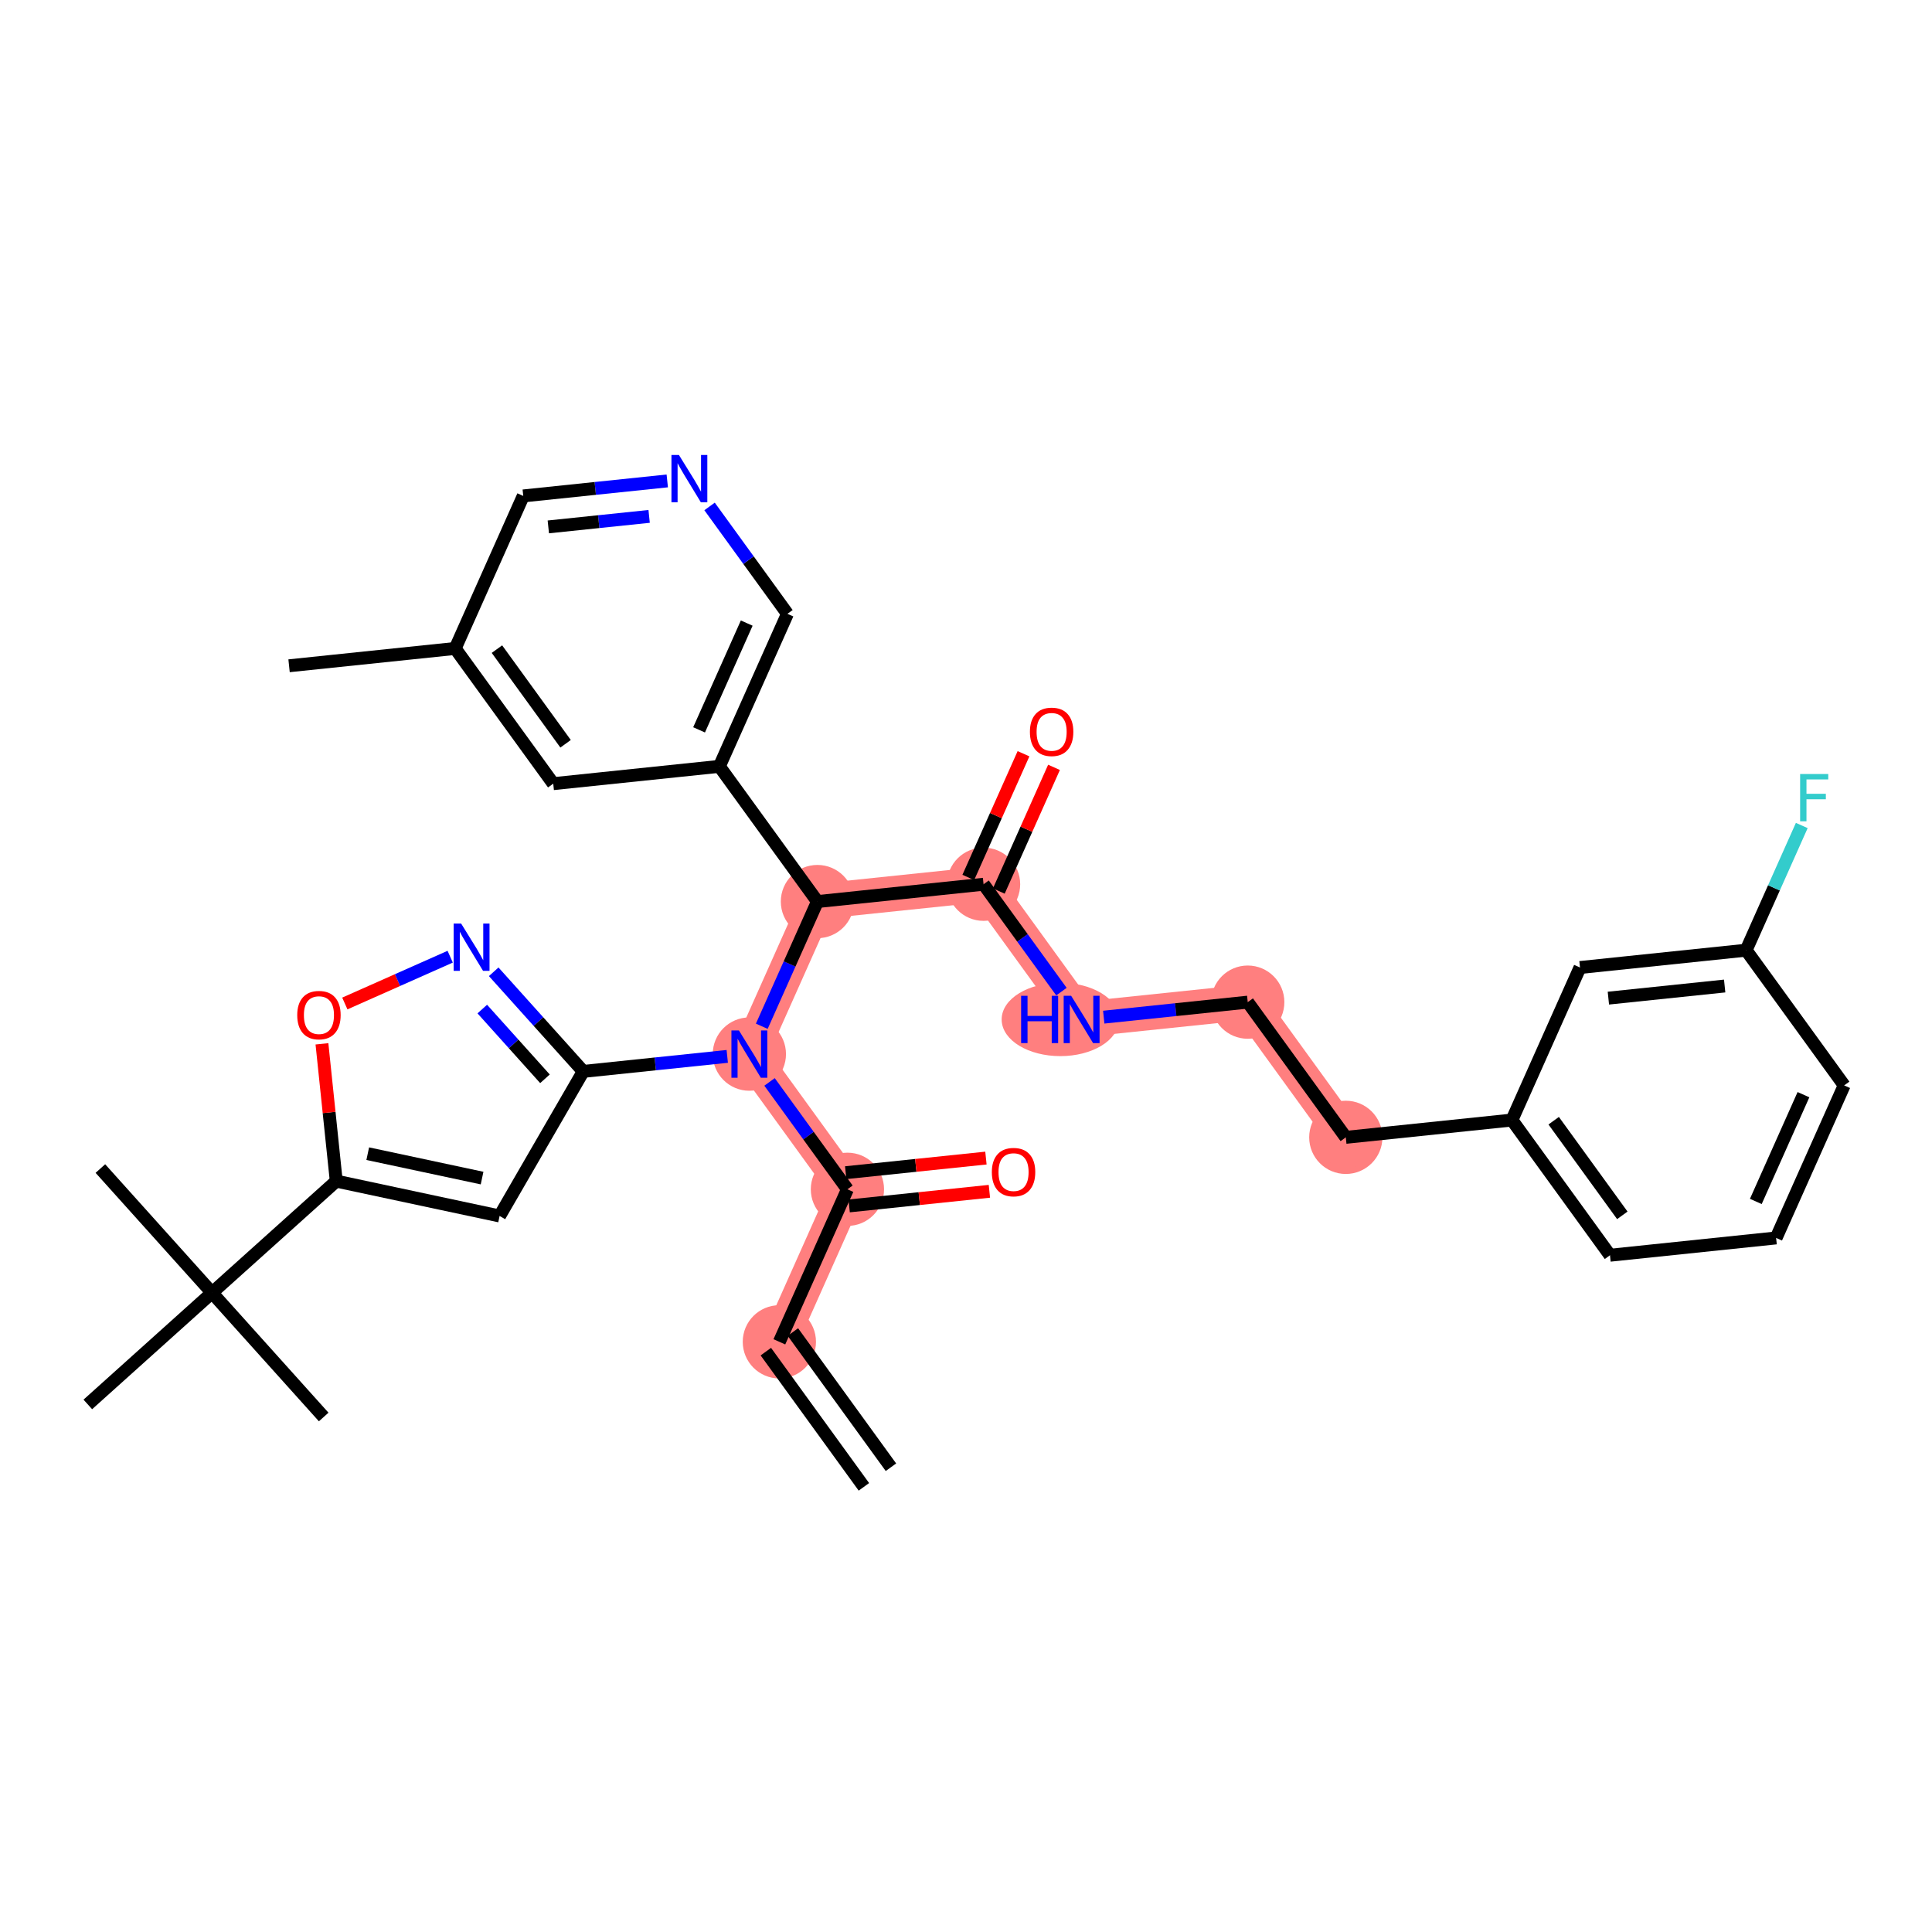 <?xml version='1.0' encoding='iso-8859-1'?>
<svg version='1.1' baseProfile='full'
              xmlns='http://www.w3.org/2000/svg'
                      xmlns:rdkit='http://www.rdkit.org/xml'
                      xmlns:xlink='http://www.w3.org/1999/xlink'
                  xml:space='preserve'
width='300px' height='300px' viewBox='0 0 300 300'>
<!-- END OF HEADER -->
<rect style='opacity:1.0;fill:#FFFFFF;stroke:none' width='300' height='300' x='0' y='0'> </rect>
<rect style='opacity:1.0;fill:#FFFFFF;stroke:none' width='300' height='300' x='0' y='0'> </rect>
<path d='M 121.019,208.358 L 131.588,184.674' style='fill:none;fill-rule:evenodd;stroke:#FF7F7F;stroke-width:5.5px;stroke-linecap:butt;stroke-linejoin:miter;stroke-opacity:1' />
<path d='M 131.588,184.674 L 116.361,163.678' style='fill:none;fill-rule:evenodd;stroke:#FF7F7F;stroke-width:5.5px;stroke-linecap:butt;stroke-linejoin:miter;stroke-opacity:1' />
<path d='M 116.361,163.678 L 126.931,139.994' style='fill:none;fill-rule:evenodd;stroke:#FF7F7F;stroke-width:5.5px;stroke-linecap:butt;stroke-linejoin:miter;stroke-opacity:1' />
<path d='M 126.931,139.994 L 152.727,137.305' style='fill:none;fill-rule:evenodd;stroke:#FF7F7F;stroke-width:5.5px;stroke-linecap:butt;stroke-linejoin:miter;stroke-opacity:1' />
<path d='M 152.727,137.305 L 167.953,158.301' style='fill:none;fill-rule:evenodd;stroke:#FF7F7F;stroke-width:5.5px;stroke-linecap:butt;stroke-linejoin:miter;stroke-opacity:1' />
<path d='M 167.953,158.301 L 193.749,155.612' style='fill:none;fill-rule:evenodd;stroke:#FF7F7F;stroke-width:5.5px;stroke-linecap:butt;stroke-linejoin:miter;stroke-opacity:1' />
<path d='M 193.749,155.612 L 208.976,176.607' style='fill:none;fill-rule:evenodd;stroke:#FF7F7F;stroke-width:5.5px;stroke-linecap:butt;stroke-linejoin:miter;stroke-opacity:1' />
<ellipse cx='121.019' cy='208.358' rx='5.187' ry='5.187'  style='fill:#FF7F7F;fill-rule:evenodd;stroke:#FF7F7F;stroke-width:1.0px;stroke-linecap:butt;stroke-linejoin:miter;stroke-opacity:1' />
<ellipse cx='131.588' cy='184.674' rx='5.187' ry='5.187'  style='fill:#FF7F7F;fill-rule:evenodd;stroke:#FF7F7F;stroke-width:1.0px;stroke-linecap:butt;stroke-linejoin:miter;stroke-opacity:1' />
<ellipse cx='116.361' cy='163.678' rx='5.187' ry='5.194'  style='fill:#FF7F7F;fill-rule:evenodd;stroke:#FF7F7F;stroke-width:1.0px;stroke-linecap:butt;stroke-linejoin:miter;stroke-opacity:1' />
<ellipse cx='126.931' cy='139.994' rx='5.187' ry='5.187'  style='fill:#FF7F7F;fill-rule:evenodd;stroke:#FF7F7F;stroke-width:1.0px;stroke-linecap:butt;stroke-linejoin:miter;stroke-opacity:1' />
<ellipse cx='152.727' cy='137.305' rx='5.187' ry='5.187'  style='fill:#FF7F7F;fill-rule:evenodd;stroke:#FF7F7F;stroke-width:1.0px;stroke-linecap:butt;stroke-linejoin:miter;stroke-opacity:1' />
<ellipse cx='164.649' cy='158.301' rx='8.612' ry='5.194'  style='fill:#FF7F7F;fill-rule:evenodd;stroke:#FF7F7F;stroke-width:1.0px;stroke-linecap:butt;stroke-linejoin:miter;stroke-opacity:1' />
<ellipse cx='193.749' cy='155.612' rx='5.187' ry='5.187'  style='fill:#FF7F7F;fill-rule:evenodd;stroke:#FF7F7F;stroke-width:1.0px;stroke-linecap:butt;stroke-linejoin:miter;stroke-opacity:1' />
<ellipse cx='208.976' cy='176.607' rx='5.187' ry='5.187'  style='fill:#FF7F7F;fill-rule:evenodd;stroke:#FF7F7F;stroke-width:1.0px;stroke-linecap:butt;stroke-linejoin:miter;stroke-opacity:1' />
<path class='bond-0 atom-0 atom-1' d='M 138.345,227.831 L 123.118,206.836' style='fill:none;fill-rule:evenodd;stroke:#000000;stroke-width:2.0px;stroke-linecap:butt;stroke-linejoin:miter;stroke-opacity:1' />
<path class='bond-0 atom-0 atom-1' d='M 134.146,230.876 L 118.919,209.881' style='fill:none;fill-rule:evenodd;stroke:#000000;stroke-width:2.0px;stroke-linecap:butt;stroke-linejoin:miter;stroke-opacity:1' />
<path class='bond-1 atom-1 atom-2' d='M 121.019,208.358 L 131.588,184.674' style='fill:none;fill-rule:evenodd;stroke:#000000;stroke-width:2.0px;stroke-linecap:butt;stroke-linejoin:miter;stroke-opacity:1' />
<path class='bond-2 atom-2 atom-3' d='M 131.857,187.254 L 142.745,186.119' style='fill:none;fill-rule:evenodd;stroke:#000000;stroke-width:2.0px;stroke-linecap:butt;stroke-linejoin:miter;stroke-opacity:1' />
<path class='bond-2 atom-2 atom-3' d='M 142.745,186.119 L 153.633,184.984' style='fill:none;fill-rule:evenodd;stroke:#FF0000;stroke-width:2.0px;stroke-linecap:butt;stroke-linejoin:miter;stroke-opacity:1' />
<path class='bond-2 atom-2 atom-3' d='M 131.319,182.094 L 142.207,180.959' style='fill:none;fill-rule:evenodd;stroke:#000000;stroke-width:2.0px;stroke-linecap:butt;stroke-linejoin:miter;stroke-opacity:1' />
<path class='bond-2 atom-2 atom-3' d='M 142.207,180.959 L 153.095,179.825' style='fill:none;fill-rule:evenodd;stroke:#FF0000;stroke-width:2.0px;stroke-linecap:butt;stroke-linejoin:miter;stroke-opacity:1' />
<path class='bond-3 atom-2 atom-4' d='M 131.588,184.674 L 125.542,176.337' style='fill:none;fill-rule:evenodd;stroke:#000000;stroke-width:2.0px;stroke-linecap:butt;stroke-linejoin:miter;stroke-opacity:1' />
<path class='bond-3 atom-2 atom-4' d='M 125.542,176.337 L 119.495,167.999' style='fill:none;fill-rule:evenodd;stroke:#0000FF;stroke-width:2.0px;stroke-linecap:butt;stroke-linejoin:miter;stroke-opacity:1' />
<path class='bond-4 atom-4 atom-5' d='M 112.928,164.036 L 101.747,165.202' style='fill:none;fill-rule:evenodd;stroke:#0000FF;stroke-width:2.0px;stroke-linecap:butt;stroke-linejoin:miter;stroke-opacity:1' />
<path class='bond-4 atom-4 atom-5' d='M 101.747,165.202 L 90.566,166.367' style='fill:none;fill-rule:evenodd;stroke:#000000;stroke-width:2.0px;stroke-linecap:butt;stroke-linejoin:miter;stroke-opacity:1' />
<path class='bond-13 atom-4 atom-14' d='M 118.29,159.358 L 122.61,149.676' style='fill:none;fill-rule:evenodd;stroke:#0000FF;stroke-width:2.0px;stroke-linecap:butt;stroke-linejoin:miter;stroke-opacity:1' />
<path class='bond-13 atom-4 atom-14' d='M 122.61,149.676 L 126.931,139.994' style='fill:none;fill-rule:evenodd;stroke:#000000;stroke-width:2.0px;stroke-linecap:butt;stroke-linejoin:miter;stroke-opacity:1' />
<path class='bond-5 atom-5 atom-6' d='M 90.566,166.367 L 77.578,188.817' style='fill:none;fill-rule:evenodd;stroke:#000000;stroke-width:2.0px;stroke-linecap:butt;stroke-linejoin:miter;stroke-opacity:1' />
<path class='bond-33 atom-13 atom-5' d='M 76.662,150.899 L 83.614,158.633' style='fill:none;fill-rule:evenodd;stroke:#0000FF;stroke-width:2.0px;stroke-linecap:butt;stroke-linejoin:miter;stroke-opacity:1' />
<path class='bond-33 atom-13 atom-5' d='M 83.614,158.633 L 90.566,166.367' style='fill:none;fill-rule:evenodd;stroke:#000000;stroke-width:2.0px;stroke-linecap:butt;stroke-linejoin:miter;stroke-opacity:1' />
<path class='bond-33 atom-13 atom-5' d='M 74.889,156.687 L 79.756,162.101' style='fill:none;fill-rule:evenodd;stroke:#0000FF;stroke-width:2.0px;stroke-linecap:butt;stroke-linejoin:miter;stroke-opacity:1' />
<path class='bond-33 atom-13 atom-5' d='M 79.756,162.101 L 84.622,167.515' style='fill:none;fill-rule:evenodd;stroke:#000000;stroke-width:2.0px;stroke-linecap:butt;stroke-linejoin:miter;stroke-opacity:1' />
<path class='bond-6 atom-6 atom-7' d='M 77.578,188.817 L 52.214,183.403' style='fill:none;fill-rule:evenodd;stroke:#000000;stroke-width:2.0px;stroke-linecap:butt;stroke-linejoin:miter;stroke-opacity:1' />
<path class='bond-6 atom-6 atom-7' d='M 74.857,182.932 L 57.102,179.142' style='fill:none;fill-rule:evenodd;stroke:#000000;stroke-width:2.0px;stroke-linecap:butt;stroke-linejoin:miter;stroke-opacity:1' />
<path class='bond-7 atom-7 atom-8' d='M 52.214,183.403 L 32.925,200.741' style='fill:none;fill-rule:evenodd;stroke:#000000;stroke-width:2.0px;stroke-linecap:butt;stroke-linejoin:miter;stroke-opacity:1' />
<path class='bond-11 atom-7 atom-12' d='M 52.214,183.403 L 51.103,172.743' style='fill:none;fill-rule:evenodd;stroke:#000000;stroke-width:2.0px;stroke-linecap:butt;stroke-linejoin:miter;stroke-opacity:1' />
<path class='bond-11 atom-7 atom-12' d='M 51.103,172.743 L 49.992,162.084' style='fill:none;fill-rule:evenodd;stroke:#FF0000;stroke-width:2.0px;stroke-linecap:butt;stroke-linejoin:miter;stroke-opacity:1' />
<path class='bond-8 atom-8 atom-9' d='M 32.925,200.741 L 15.587,181.452' style='fill:none;fill-rule:evenodd;stroke:#000000;stroke-width:2.0px;stroke-linecap:butt;stroke-linejoin:miter;stroke-opacity:1' />
<path class='bond-9 atom-8 atom-10' d='M 32.925,200.741 L 50.263,220.03' style='fill:none;fill-rule:evenodd;stroke:#000000;stroke-width:2.0px;stroke-linecap:butt;stroke-linejoin:miter;stroke-opacity:1' />
<path class='bond-10 atom-8 atom-11' d='M 32.925,200.741 L 13.636,218.079' style='fill:none;fill-rule:evenodd;stroke:#000000;stroke-width:2.0px;stroke-linecap:butt;stroke-linejoin:miter;stroke-opacity:1' />
<path class='bond-12 atom-12 atom-13' d='M 53.545,155.821 L 61.725,152.188' style='fill:none;fill-rule:evenodd;stroke:#FF0000;stroke-width:2.0px;stroke-linecap:butt;stroke-linejoin:miter;stroke-opacity:1' />
<path class='bond-12 atom-12 atom-13' d='M 61.725,152.188 L 69.904,148.555' style='fill:none;fill-rule:evenodd;stroke:#0000FF;stroke-width:2.0px;stroke-linecap:butt;stroke-linejoin:miter;stroke-opacity:1' />
<path class='bond-14 atom-14 atom-15' d='M 126.931,139.994 L 152.727,137.305' style='fill:none;fill-rule:evenodd;stroke:#000000;stroke-width:2.0px;stroke-linecap:butt;stroke-linejoin:miter;stroke-opacity:1' />
<path class='bond-26 atom-14 atom-27' d='M 126.931,139.994 L 111.704,118.999' style='fill:none;fill-rule:evenodd;stroke:#000000;stroke-width:2.0px;stroke-linecap:butt;stroke-linejoin:miter;stroke-opacity:1' />
<path class='bond-15 atom-15 atom-16' d='M 155.095,138.362 L 159.381,128.758' style='fill:none;fill-rule:evenodd;stroke:#000000;stroke-width:2.0px;stroke-linecap:butt;stroke-linejoin:miter;stroke-opacity:1' />
<path class='bond-15 atom-15 atom-16' d='M 159.381,128.758 L 163.667,119.154' style='fill:none;fill-rule:evenodd;stroke:#FF0000;stroke-width:2.0px;stroke-linecap:butt;stroke-linejoin:miter;stroke-opacity:1' />
<path class='bond-15 atom-15 atom-16' d='M 150.358,136.248 L 154.644,126.644' style='fill:none;fill-rule:evenodd;stroke:#000000;stroke-width:2.0px;stroke-linecap:butt;stroke-linejoin:miter;stroke-opacity:1' />
<path class='bond-15 atom-15 atom-16' d='M 154.644,126.644 L 158.93,117.04' style='fill:none;fill-rule:evenodd;stroke:#FF0000;stroke-width:2.0px;stroke-linecap:butt;stroke-linejoin:miter;stroke-opacity:1' />
<path class='bond-16 atom-15 atom-17' d='M 152.727,137.305 L 158.773,145.643' style='fill:none;fill-rule:evenodd;stroke:#000000;stroke-width:2.0px;stroke-linecap:butt;stroke-linejoin:miter;stroke-opacity:1' />
<path class='bond-16 atom-15 atom-17' d='M 158.773,145.643 L 164.82,153.98' style='fill:none;fill-rule:evenodd;stroke:#0000FF;stroke-width:2.0px;stroke-linecap:butt;stroke-linejoin:miter;stroke-opacity:1' />
<path class='bond-17 atom-17 atom-18' d='M 171.387,157.943 L 182.568,156.777' style='fill:none;fill-rule:evenodd;stroke:#0000FF;stroke-width:2.0px;stroke-linecap:butt;stroke-linejoin:miter;stroke-opacity:1' />
<path class='bond-17 atom-17 atom-18' d='M 182.568,156.777 L 193.749,155.612' style='fill:none;fill-rule:evenodd;stroke:#000000;stroke-width:2.0px;stroke-linecap:butt;stroke-linejoin:miter;stroke-opacity:1' />
<path class='bond-18 atom-18 atom-19' d='M 193.749,155.612 L 208.976,176.607' style='fill:none;fill-rule:evenodd;stroke:#000000;stroke-width:2.0px;stroke-linecap:butt;stroke-linejoin:miter;stroke-opacity:1' />
<path class='bond-19 atom-19 atom-20' d='M 208.976,176.607 L 234.772,173.919' style='fill:none;fill-rule:evenodd;stroke:#000000;stroke-width:2.0px;stroke-linecap:butt;stroke-linejoin:miter;stroke-opacity:1' />
<path class='bond-20 atom-20 atom-21' d='M 234.772,173.919 L 249.998,194.914' style='fill:none;fill-rule:evenodd;stroke:#000000;stroke-width:2.0px;stroke-linecap:butt;stroke-linejoin:miter;stroke-opacity:1' />
<path class='bond-20 atom-20 atom-21' d='M 241.255,174.023 L 251.913,188.719' style='fill:none;fill-rule:evenodd;stroke:#000000;stroke-width:2.0px;stroke-linecap:butt;stroke-linejoin:miter;stroke-opacity:1' />
<path class='bond-34 atom-26 atom-20' d='M 245.341,150.234 L 234.772,173.919' style='fill:none;fill-rule:evenodd;stroke:#000000;stroke-width:2.0px;stroke-linecap:butt;stroke-linejoin:miter;stroke-opacity:1' />
<path class='bond-21 atom-21 atom-22' d='M 249.998,194.914 L 275.794,192.225' style='fill:none;fill-rule:evenodd;stroke:#000000;stroke-width:2.0px;stroke-linecap:butt;stroke-linejoin:miter;stroke-opacity:1' />
<path class='bond-22 atom-22 atom-23' d='M 275.794,192.225 L 286.364,168.541' style='fill:none;fill-rule:evenodd;stroke:#000000;stroke-width:2.0px;stroke-linecap:butt;stroke-linejoin:miter;stroke-opacity:1' />
<path class='bond-22 atom-22 atom-23' d='M 272.643,186.559 L 280.041,169.98' style='fill:none;fill-rule:evenodd;stroke:#000000;stroke-width:2.0px;stroke-linecap:butt;stroke-linejoin:miter;stroke-opacity:1' />
<path class='bond-23 atom-23 atom-24' d='M 286.364,168.541 L 271.137,147.545' style='fill:none;fill-rule:evenodd;stroke:#000000;stroke-width:2.0px;stroke-linecap:butt;stroke-linejoin:miter;stroke-opacity:1' />
<path class='bond-24 atom-24 atom-25' d='M 271.137,147.545 L 275.458,137.864' style='fill:none;fill-rule:evenodd;stroke:#000000;stroke-width:2.0px;stroke-linecap:butt;stroke-linejoin:miter;stroke-opacity:1' />
<path class='bond-24 atom-24 atom-25' d='M 275.458,137.864 L 279.778,128.182' style='fill:none;fill-rule:evenodd;stroke:#33CCCC;stroke-width:2.0px;stroke-linecap:butt;stroke-linejoin:miter;stroke-opacity:1' />
<path class='bond-25 atom-24 atom-26' d='M 271.137,147.545 L 245.341,150.234' style='fill:none;fill-rule:evenodd;stroke:#000000;stroke-width:2.0px;stroke-linecap:butt;stroke-linejoin:miter;stroke-opacity:1' />
<path class='bond-25 atom-24 atom-26' d='M 267.805,153.108 L 249.748,154.99' style='fill:none;fill-rule:evenodd;stroke:#000000;stroke-width:2.0px;stroke-linecap:butt;stroke-linejoin:miter;stroke-opacity:1' />
<path class='bond-27 atom-27 atom-28' d='M 111.704,118.999 L 122.274,95.314' style='fill:none;fill-rule:evenodd;stroke:#000000;stroke-width:2.0px;stroke-linecap:butt;stroke-linejoin:miter;stroke-opacity:1' />
<path class='bond-27 atom-27 atom-28' d='M 108.553,113.332 L 115.951,96.753' style='fill:none;fill-rule:evenodd;stroke:#000000;stroke-width:2.0px;stroke-linecap:butt;stroke-linejoin:miter;stroke-opacity:1' />
<path class='bond-35 atom-33 atom-27' d='M 85.908,121.687 L 111.704,118.999' style='fill:none;fill-rule:evenodd;stroke:#000000;stroke-width:2.0px;stroke-linecap:butt;stroke-linejoin:miter;stroke-opacity:1' />
<path class='bond-28 atom-28 atom-29' d='M 122.274,95.314 L 116.227,86.977' style='fill:none;fill-rule:evenodd;stroke:#000000;stroke-width:2.0px;stroke-linecap:butt;stroke-linejoin:miter;stroke-opacity:1' />
<path class='bond-28 atom-28 atom-29' d='M 116.227,86.977 L 110.181,78.64' style='fill:none;fill-rule:evenodd;stroke:#0000FF;stroke-width:2.0px;stroke-linecap:butt;stroke-linejoin:miter;stroke-opacity:1' />
<path class='bond-29 atom-29 atom-30' d='M 103.613,74.677 L 92.432,75.842' style='fill:none;fill-rule:evenodd;stroke:#0000FF;stroke-width:2.0px;stroke-linecap:butt;stroke-linejoin:miter;stroke-opacity:1' />
<path class='bond-29 atom-29 atom-30' d='M 92.432,75.842 L 81.251,77.008' style='fill:none;fill-rule:evenodd;stroke:#000000;stroke-width:2.0px;stroke-linecap:butt;stroke-linejoin:miter;stroke-opacity:1' />
<path class='bond-29 atom-29 atom-30' d='M 100.797,80.186 L 92.97,81.001' style='fill:none;fill-rule:evenodd;stroke:#0000FF;stroke-width:2.0px;stroke-linecap:butt;stroke-linejoin:miter;stroke-opacity:1' />
<path class='bond-29 atom-29 atom-30' d='M 92.97,81.001 L 85.143,81.817' style='fill:none;fill-rule:evenodd;stroke:#000000;stroke-width:2.0px;stroke-linecap:butt;stroke-linejoin:miter;stroke-opacity:1' />
<path class='bond-30 atom-30 atom-31' d='M 81.251,77.008 L 70.682,100.692' style='fill:none;fill-rule:evenodd;stroke:#000000;stroke-width:2.0px;stroke-linecap:butt;stroke-linejoin:miter;stroke-opacity:1' />
<path class='bond-31 atom-31 atom-32' d='M 70.682,100.692 L 44.886,103.381' style='fill:none;fill-rule:evenodd;stroke:#000000;stroke-width:2.0px;stroke-linecap:butt;stroke-linejoin:miter;stroke-opacity:1' />
<path class='bond-32 atom-31 atom-33' d='M 70.682,100.692 L 85.908,121.687' style='fill:none;fill-rule:evenodd;stroke:#000000;stroke-width:2.0px;stroke-linecap:butt;stroke-linejoin:miter;stroke-opacity:1' />
<path class='bond-32 atom-31 atom-33' d='M 77.165,100.796 L 87.823,115.493' style='fill:none;fill-rule:evenodd;stroke:#000000;stroke-width:2.0px;stroke-linecap:butt;stroke-linejoin:miter;stroke-opacity:1' />
<path  class='atom-3' d='M 154.012 182.006
Q 154.012 180.242, 154.884 179.257
Q 155.755 178.271, 157.384 178.271
Q 159.013 178.271, 159.884 179.257
Q 160.756 180.242, 160.756 182.006
Q 160.756 183.79, 159.874 184.807
Q 158.992 185.813, 157.384 185.813
Q 155.766 185.813, 154.884 184.807
Q 154.012 183.801, 154.012 182.006
M 157.384 184.983
Q 158.504 184.983, 159.106 184.236
Q 159.718 183.479, 159.718 182.006
Q 159.718 180.564, 159.106 179.838
Q 158.504 179.101, 157.384 179.101
Q 156.264 179.101, 155.651 179.827
Q 155.05 180.553, 155.05 182.006
Q 155.05 183.489, 155.651 184.236
Q 156.264 184.983, 157.384 184.983
' fill='#FF0000'/>
<path  class='atom-4' d='M 114.738 160.006
L 117.145 163.896
Q 117.383 164.28, 117.767 164.975
Q 118.151 165.67, 118.172 165.712
L 118.172 160.006
L 119.147 160.006
L 119.147 167.351
L 118.141 167.351
L 115.557 163.097
Q 115.257 162.6, 114.935 162.029
Q 114.624 161.458, 114.53 161.282
L 114.53 167.351
L 113.576 167.351
L 113.576 160.006
L 114.738 160.006
' fill='#0000FF'/>
<path  class='atom-12' d='M 46.154 157.628
Q 46.154 155.864, 47.025 154.879
Q 47.897 153.893, 49.525 153.893
Q 51.154 153.893, 52.026 154.879
Q 52.897 155.864, 52.897 157.628
Q 52.897 159.412, 52.015 160.429
Q 51.133 161.435, 49.525 161.435
Q 47.907 161.435, 47.025 160.429
Q 46.154 159.423, 46.154 157.628
M 49.525 160.605
Q 50.646 160.605, 51.247 159.858
Q 51.859 159.101, 51.859 157.628
Q 51.859 156.186, 51.247 155.46
Q 50.646 154.723, 49.525 154.723
Q 48.405 154.723, 47.793 155.449
Q 47.191 156.175, 47.191 157.628
Q 47.191 159.111, 47.793 159.858
Q 48.405 160.605, 49.525 160.605
' fill='#FF0000'/>
<path  class='atom-13' d='M 71.604 143.406
L 74.011 147.296
Q 74.25 147.68, 74.633 148.375
Q 75.017 149.07, 75.038 149.112
L 75.038 143.406
L 76.013 143.406
L 76.013 150.751
L 75.007 150.751
L 72.424 146.497
Q 72.123 145.999, 71.801 145.429
Q 71.49 144.858, 71.397 144.682
L 71.397 150.751
L 70.442 150.751
L 70.442 143.406
L 71.604 143.406
' fill='#0000FF'/>
<path  class='atom-16' d='M 159.924 113.642
Q 159.924 111.878, 160.796 110.892
Q 161.667 109.907, 163.296 109.907
Q 164.925 109.907, 165.796 110.892
Q 166.668 111.878, 166.668 113.642
Q 166.668 115.426, 165.786 116.443
Q 164.904 117.449, 163.296 117.449
Q 161.678 117.449, 160.796 116.443
Q 159.924 115.436, 159.924 113.642
M 163.296 116.619
Q 164.417 116.619, 165.018 115.872
Q 165.63 115.115, 165.63 113.642
Q 165.63 112.2, 165.018 111.473
Q 164.417 110.737, 163.296 110.737
Q 162.176 110.737, 161.564 111.463
Q 160.962 112.189, 160.962 113.642
Q 160.962 115.125, 161.564 115.872
Q 162.176 116.619, 163.296 116.619
' fill='#FF0000'/>
<path  class='atom-17' d='M 158.559 154.628
L 159.555 154.628
L 159.555 157.751
L 163.311 157.751
L 163.311 154.628
L 164.307 154.628
L 164.307 161.973
L 163.311 161.973
L 163.311 158.581
L 159.555 158.581
L 159.555 161.973
L 158.559 161.973
L 158.559 154.628
' fill='#0000FF'/>
<path  class='atom-17' d='M 166.33 154.628
L 168.737 158.519
Q 168.975 158.902, 169.359 159.598
Q 169.743 160.293, 169.764 160.334
L 169.764 154.628
L 170.739 154.628
L 170.739 161.973
L 169.733 161.973
L 167.149 157.72
Q 166.848 157.222, 166.527 156.651
Q 166.216 156.081, 166.122 155.904
L 166.122 161.973
L 165.168 161.973
L 165.168 154.628
L 166.33 154.628
' fill='#0000FF'/>
<path  class='atom-25' d='M 279.523 120.188
L 283.89 120.188
L 283.89 121.029
L 280.508 121.029
L 280.508 123.259
L 283.517 123.259
L 283.517 124.11
L 280.508 124.11
L 280.508 127.533
L 279.523 127.533
L 279.523 120.188
' fill='#33CCCC'/>
<path  class='atom-29' d='M 105.423 70.646
L 107.83 74.537
Q 108.069 74.92, 108.453 75.615
Q 108.837 76.311, 108.857 76.352
L 108.857 70.646
L 109.833 70.646
L 109.833 77.991
L 108.826 77.991
L 106.243 73.738
Q 105.942 73.24, 105.621 72.669
Q 105.309 72.099, 105.216 71.922
L 105.216 77.991
L 104.262 77.991
L 104.262 70.646
L 105.423 70.646
' fill='#0000FF'/>
</svg>
